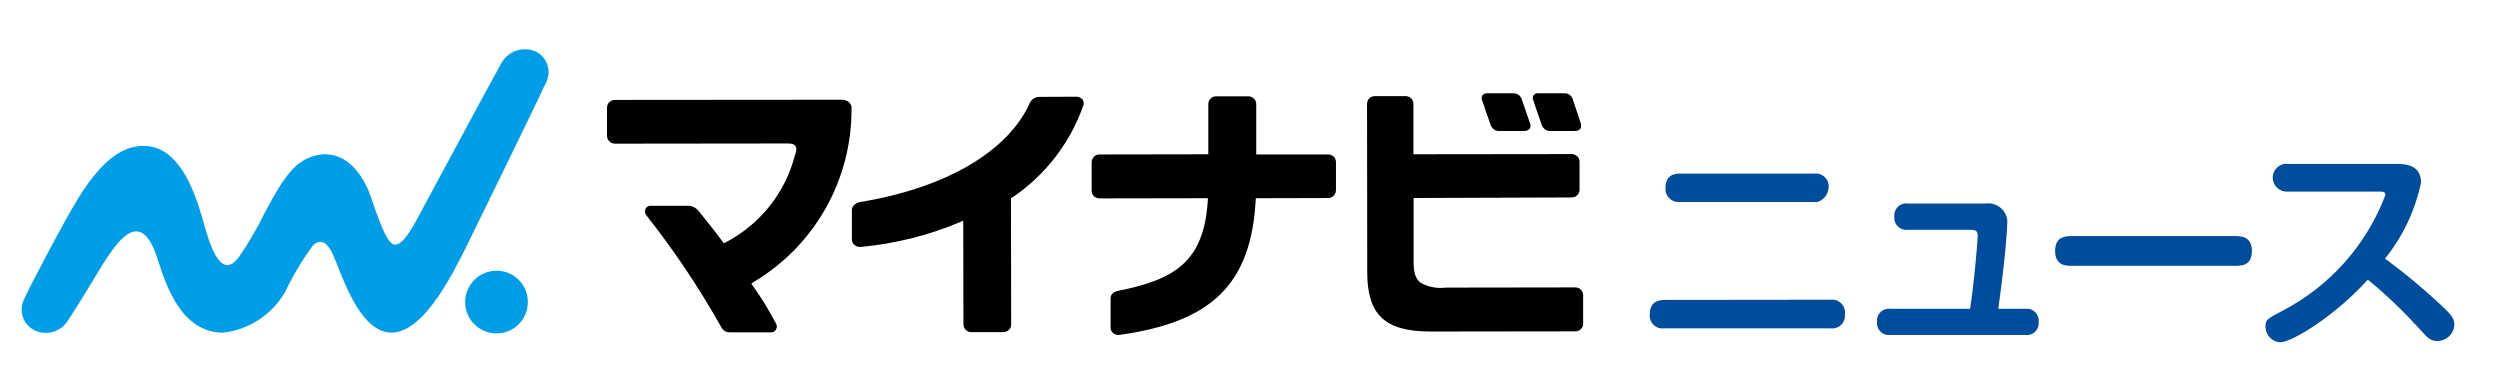 <svg enable-background="new 0 0 132 20" height="20" viewBox="0 0 132 20" width="132" xmlns="http://www.w3.org/2000/svg"><g clip-rule="evenodd" fill-rule="evenodd" transform="translate(70.6 .425)"><path d="m-42.73 15.5c.01.92-.72 1.67-1.63 1.68s-1.67-.72-1.68-1.63.72-1.67 1.63-1.68h.02c.91-.01 1.65.72 1.66 1.63z" fill="#009de8"/><path d="m-41.74 3.87c.27-.61 0-1.32-.61-1.59-.04-.01-.07-.03-.11-.04-.68-.21-1.4.11-1.71.75-.57 1-3.53 6.54-4.03 7.45-.5.92-1.12 2.23-1.64 2.03-.48-.18-1.04-2.2-1.28-2.77-.42-1.02-1.29-2.23-2.74-1.93-1.1.23-1.73 1.09-2.73 2.98-.4.83-.87 1.63-1.39 2.39-1.03 1.38-1.61-.89-1.94-2.06-.46-1.57-1.28-3.8-3.1-3.8-1.01 0-2.09.59-3.43 2.73-.78 1.26-2.61 4.76-2.88 5.37-.3.6-.05 1.34.55 1.63.03.01.05.02.08.04.65.26 1.39 0 1.73-.62 1.28-1.97 1.64-2.74 2.3-3.65.71-.96 1.66-1.83 2.4.49.46 1.46 1.27 3.85 3.44 3.87 1.38-.15 2.6-.96 3.29-2.16.4-.85.89-1.66 1.44-2.42.28-.3.69-.4 1.08.45.38.83 1.16 3.45 2.55 4.02 1.97.81 3.82-3.12 4.46-4.37.5-1 4.04-8.26 4.27-8.79" fill="#009de8"/><path d="m12.86 6.07c-.13-.38-.33-.98-.4-1.2l-.02-.06c-.06-.19-.24-.32-.45-.31h-1.37c-.14-.02-.27.08-.29.22-.01.04 0 .09.02.13.03.1.31.92.46 1.34.08.2.28.33.5.3h1.22c.19 0 .27-.06.31-.11.05-.09.06-.21.02-.31m-3.12-1.28c-.07-.18-.25-.3-.45-.29h-1.37c-.09-.01-.18.03-.24.1-.05.07-.06.17-.03.25.04.11.31.93.46 1.34.08.2.28.33.5.3h1.24c.11.01.23-.03.31-.11.06-.09.07-.21.02-.31-.15-.44-.41-1.2-.44-1.28m-35.49.2c-.12-.1-.27-.16-.43-.15h.01l-11.97.01c-.12 0-.23.05-.31.14-.07.08-.1.18-.1.28v1.49c.01.22.19.4.42.4h.07l8.71-.01h.35c.26 0 .32.05.39.12.13.17 0 .44-.02.51-.51 1.98-1.84 3.64-3.65 4.59l-.1.05-.07-.09c-.44-.6-.78-1.02-1.17-1.5l-.06-.07c-.12-.18-.32-.3-.54-.32h-2.02c-.12-.01-.23.06-.28.17-.04.1-.03.22.03.31 1.48 1.87 2.81 3.86 3.98 5.94.09.17.26.27.45.26h2.19c.11 0 .2-.06.25-.16.05-.09.05-.2 0-.29-.37-.7-.78-1.38-1.24-2.02l-.07-.1.11-.08c3.23-1.91 5.2-5.4 5.18-9.15.02-.1-.02-.23-.11-.33m12.3-.17c-.08-.09-.2-.14-.32-.14-.23 0-1.32.01-1.98.01-.2.01-.38.13-.47.31-1.14 2.56-4.43 4.5-8.96 5.24-.29.06-.43.23-.44.42v1.54c0 .11.04.23.13.3.1.09.23.13.36.11 1.79-.17 3.54-.6 5.2-1.3l.19-.09.01 5.48c0 .23.19.41.41.41h1.72c.21-.01.38-.17.39-.38l-.01-6.68.06-.04c1.75-1.18 3.07-2.89 3.76-4.87.04-.11.02-.23-.05-.32m9.15 5.34.01-.12 3.82-.01c.11 0 .22-.05.29-.12s.11-.17.12-.28v-1.49c0-.23-.18-.41-.41-.41h-3.8v-2.66c0-.23-.19-.41-.41-.41h-1.71c-.22 0-.41.18-.41.4v2.66l-5.73.01c-.23-.01-.42.17-.43.4v.03 1.49c0 .23.19.4.42.4h.06l5.66-.01-.01.14c-.2 3.23-1.77 4.16-4.73 4.75-.26.06-.4.18-.4.41v1.54c0 .11.05.21.13.28.09.07.2.11.31.1 4.96-.68 6.97-2.73 7.22-7.1"/><path d="m12.66 7.82c-.07-.07-.17-.11-.27-.11h-.07l-8.29.01v-2.65c0-.11-.04-.22-.12-.3-.09-.08-.2-.13-.32-.12h-1.6c-.23 0-.41.18-.41.41l.01 8.88c0 2.21.88 3.14 3.34 3.14h.2l7.48-.01c.21-.01.38-.19.38-.4v-1.51c0-.23-.18-.41-.41-.41l-6.83.01h-.01c-.46.06-.93-.03-1.34-.26-.33-.27-.37-.67-.36-1.28v-3.19l8.34-.03c.23 0 .41-.17.42-.4v-1.49c0-.11-.05-.22-.13-.29"/><g fill="#004d9e"><path d="m25.18 8.74c.37-.05.71.2.77.57.05.41-.19.79-.58.93-.06.01-.13.01-.19 0h-7.06c-.37.05-.72-.21-.78-.58-.01-.05-.01-.11 0-.16 0-.66.42-.76.78-.76z"/><path d="m26.04 15.4c.37-.05.72.2.77.58.01.06.01.11 0 .17.05.37-.2.71-.57.76-.07.01-.14.01-.2 0h-8.75c-.37.06-.72-.19-.78-.56-.01-.06-.01-.12 0-.18 0-.56.32-.76.78-.76z"/><path d="m36.33 15.88c.34-.05.66.19.71.54.01.05.01.1 0 .15.04.34-.2.65-.53.69-.06.01-.12.01-.18 0h-7.11c-.34.05-.66-.19-.71-.53-.01-.05-.01-.11 0-.16-.04-.34.2-.65.54-.69.06-.01.12-.01.17 0h4.2c.19-1.16.4-3.48.4-3.85 0-.26-.1-.32-.36-.32h-3.33c-.35.04-.67-.21-.71-.56 0-.04 0-.09 0-.13-.04-.35.21-.66.55-.7.05-.01.1-.01.16 0h4.13c.55-.07 1.05.32 1.12.86.01.09.01.18 0 .26 0 .24-.09 1.71-.47 4.44z"/><path d="m38.77 13.61c-.26 0-.86 0-.86-.78 0-.75.52-.79.86-.79h8.67c.24 0 .86 0 .86.78s-.55.79-.86.79z"/><path d="m50.17 9.69c-.41.02-.75-.3-.77-.71-.01-.36.24-.68.6-.75.06-.01.12-.01.17 0h5.79c.54 0 1.27.09 1.27.99-.31 1.47-.96 2.84-1.9 4.01 1.02.75 1.99 1.55 2.91 2.41.64.59.75.78.75 1.08-.02.48-.42.86-.9.86-.37 0-.52-.17-.93-.63-.85-.93-1.76-1.81-2.74-2.61-1.64 1.83-3.96 3.31-4.65 3.31-.43-.04-.76-.41-.75-.85 0-.36.12-.41.94-.84 2.48-1.3 4.4-3.47 5.39-6.09 0-.17-.13-.18-.33-.18z"/></g></g></svg>